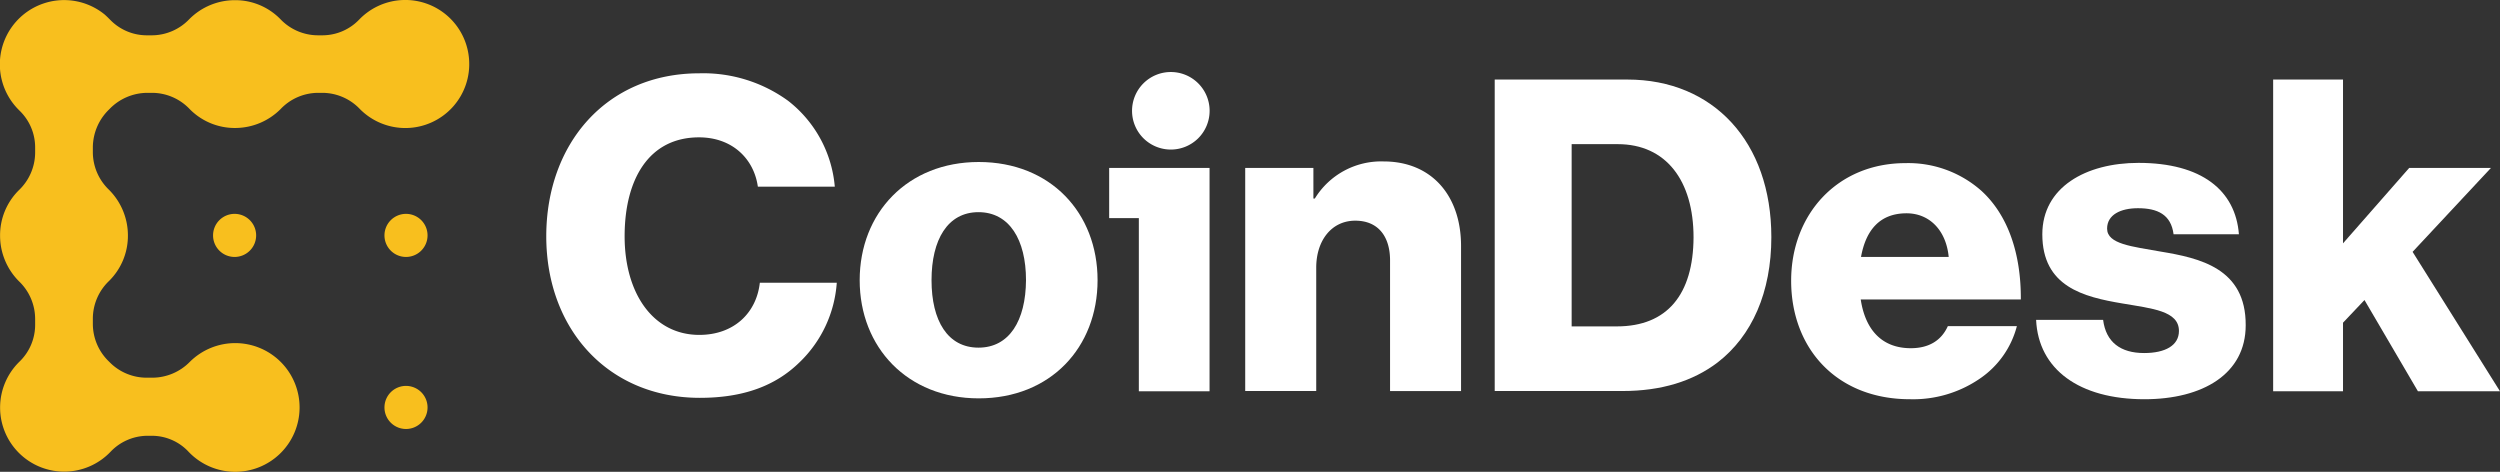 <svg id="Coindesk_logo_396x75" xmlns="http://www.w3.org/2000/svg" width="396" height="74.735" viewBox="0 0 396 74.735">
  <rect x="0" y="0" width="396" height="74.735" fill="#333333" stroke="none"/>
  <path id="Path_19887" data-name="Path 19887" d="M110.769,53.047c-7.3,0-11.829-6.555-11.829-15.623,0-8.979,3.809-15.668,11.784-15.668,5.242,0,8.692,3.367,9.32,7.812h12.187a19.3,19.3,0,0,0-7.393-13.6,22.853,22.853,0,0,0-14.069-4.355c-14.7,0-24.24,11.134-24.24,25.814,0,14.77,9.857,25.59,24.33,25.59,6.944,0,12.007-1.93,15.771-5.612a19.327,19.327,0,0,0,5.914-12.615H120.357C119.82,49.59,116.235,53.047,110.769,53.047Z" fill="#fff"/>
  <path id="Path_19888" data-name="Path 19888" d="M155.037,25.661c-11.291,0-18.863,8.081-18.863,18.721S143.746,63.1,155.037,63.1c11.38,0,18.818-8.081,18.818-18.721S166.417,25.661,155.037,25.661Zm-.045,29.406c-4.884,0-7.438-4.265-7.438-10.685s2.554-10.775,7.438-10.775,7.527,4.355,7.527,10.775C162.475,50.8,159.876,55.067,154.992,55.067Z" fill="#fff"/>
  <path id="Path_19889" data-name="Path 19889" d="M189.8,21.9a6.144,6.144,0,1,0-8.681,0A6.159,6.159,0,0,0,189.8,21.9Z" fill="#fff"/>
  <path id="Path_19890" data-name="Path 19890" d="M175.692,34.55h4.7v27.43h11.2V26.6H175.692Z" fill="#fff"/>
  <path id="Path_19891" data-name="Path 19891" d="M219.153,25.571a12.318,12.318,0,0,0-10.887,5.881h-.224V26.6h-10.8V61.936H208.49V42.407c0-4.355,2.464-7.452,6.183-7.452,3.674,0,5.511,2.559,5.511,6.285v20.7H231.43V38.95C231.43,31.093,226.86,25.571,219.153,25.571Z" fill="#fff"/>
  <path id="Path_19892" data-name="Path 19892" d="M257.775,12.6H236.762V61.936h20.252c6.183,0,11.156-1.571,15.01-4.49,5.511-4.22,8.557-11.179,8.557-19.888C280.581,22.473,271.4,12.6,257.775,12.6Zm-1.657,39.1h-7.169V22.833h7.3c7.662,0,12.008,5.791,12.008,14.77C268.215,46.627,264.093,51.7,256.118,51.7Z" fill="#fff"/>
  <path id="Path_19893" data-name="Path 19893" d="M313.871,30.24a17.454,17.454,0,0,0-12.052-4.4c-10.754,0-18.1,8.081-18.1,18.631,0,10.685,7.169,18.766,18.819,18.766a18.643,18.643,0,0,0,11.022-3.232,14.426,14.426,0,0,0,5.914-8.35H308.539c-.985,2.2-2.912,3.5-5.869,3.5-4.615,0-7.214-2.963-7.931-7.722H320.1C320.144,40.207,318.083,34.1,313.871,30.24ZM294.784,40.7c.762-4.22,2.957-6.914,7.214-6.914,3.629,0,6.273,2.694,6.676,6.914Z" fill="#fff"/>
  <path id="Path_19894" data-name="Path 19894" d="M342.233,39.848c-4.481-.808-8.468-1.167-8.468-3.636,0-2.2,2.15-3.232,4.883-3.232,3.092,0,5.243.988,5.646,4.13h10.35C354.106,30.15,348.73,25.8,338.738,25.8c-8.334,0-15.234,3.861-15.234,11.313,0,8.305,6.542,9.922,12.68,10.954,4.705.808,8.961,1.167,8.961,4.355,0,2.29-2.15,3.5-5.511,3.5-3.719,0-6.049-1.706-6.5-5.253H322.519c.358,7.812,6.81,12.57,17.16,12.57,9.23,0,16.04-4,16.04-11.717C355.764,42.5,348.461,40.88,342.233,39.848Z" fill="#fff"/>
  <path id="Path_19895" data-name="Path 19895" d="M382.155,39.893,394.566,26.6H381.617L371.133,38.546V12.6H360.066V61.98h11.067V51.116l3.4-3.591,8.468,14.456H396Z" fill="#fff"/>
  <path id="Path_19896" data-name="Path 19896" d="M37.154,40.7a3.412,3.412,0,1,0-3.405-3.412A3.409,3.409,0,0,0,37.154,40.7Z" fill="#f8bf1e"/>
  <path id="Path_19897" data-name="Path 19897" d="M64.307,40.7A3.412,3.412,0,1,0,60.9,37.289,3.409,3.409,0,0,0,64.307,40.7Z" fill="#f8bf1e"/>
  <path id="Path_19898" data-name="Path 19898" d="M64.307,67.951A3.412,3.412,0,1,0,60.9,64.539,3.409,3.409,0,0,0,64.307,67.951Z" fill="#f8bf1e"/>
  <path id="Path_19899" data-name="Path 19899" d="M74.3,9.409a10.132,10.132,0,0,0-17.384-6.33,8.069,8.069,0,0,1-5.78,2.514h-.806a8.237,8.237,0,0,1-5.914-2.559A10,10,0,0,0,37.2.027a10.184,10.184,0,0,0-7.214,3.008,8.237,8.237,0,0,1-5.914,2.559h-.762a8.085,8.085,0,0,1-5.825-2.424c-.314-.314-.627-.629-.941-.9A10.178,10.178,0,0,0,2.968,17.4l.134.135a8.082,8.082,0,0,1,2.464,5.881v.763a8.269,8.269,0,0,1-2.554,5.926,10.04,10.04,0,0,0-3,7.228,10.224,10.224,0,0,0,3,7.228,8.269,8.269,0,0,1,2.554,5.926V51.52a8.1,8.1,0,0,1-2.509,5.791A10.15,10.15,0,1,0,17.485,71.588a8.114,8.114,0,0,1,5.78-2.559h.851a7.939,7.939,0,0,1,5.78,2.559,10.193,10.193,0,1,0,.179-14.276,8.352,8.352,0,0,1-5.869,2.514h-.941a8.225,8.225,0,0,1-5.914-2.469l-.09-.09a8.269,8.269,0,0,1-2.554-5.926v-.9a8.269,8.269,0,0,1,2.554-5.926,10.04,10.04,0,0,0,3-7.228,10.224,10.224,0,0,0-3-7.228,8.269,8.269,0,0,1-2.554-5.926v-.808A8.409,8.409,0,0,1,17.216,17.4l.09-.09.09-.09a8.376,8.376,0,0,1,5.914-2.514h.807a8.237,8.237,0,0,1,5.914,2.559,10,10,0,0,0,7.214,3.008,10.184,10.184,0,0,0,7.214-3.008,8.237,8.237,0,0,1,5.914-2.559h.717A8.237,8.237,0,0,1,57,17.266,10.122,10.122,0,0,0,74.3,9.409Z" fill="#f8bf1e"/>
</svg>
